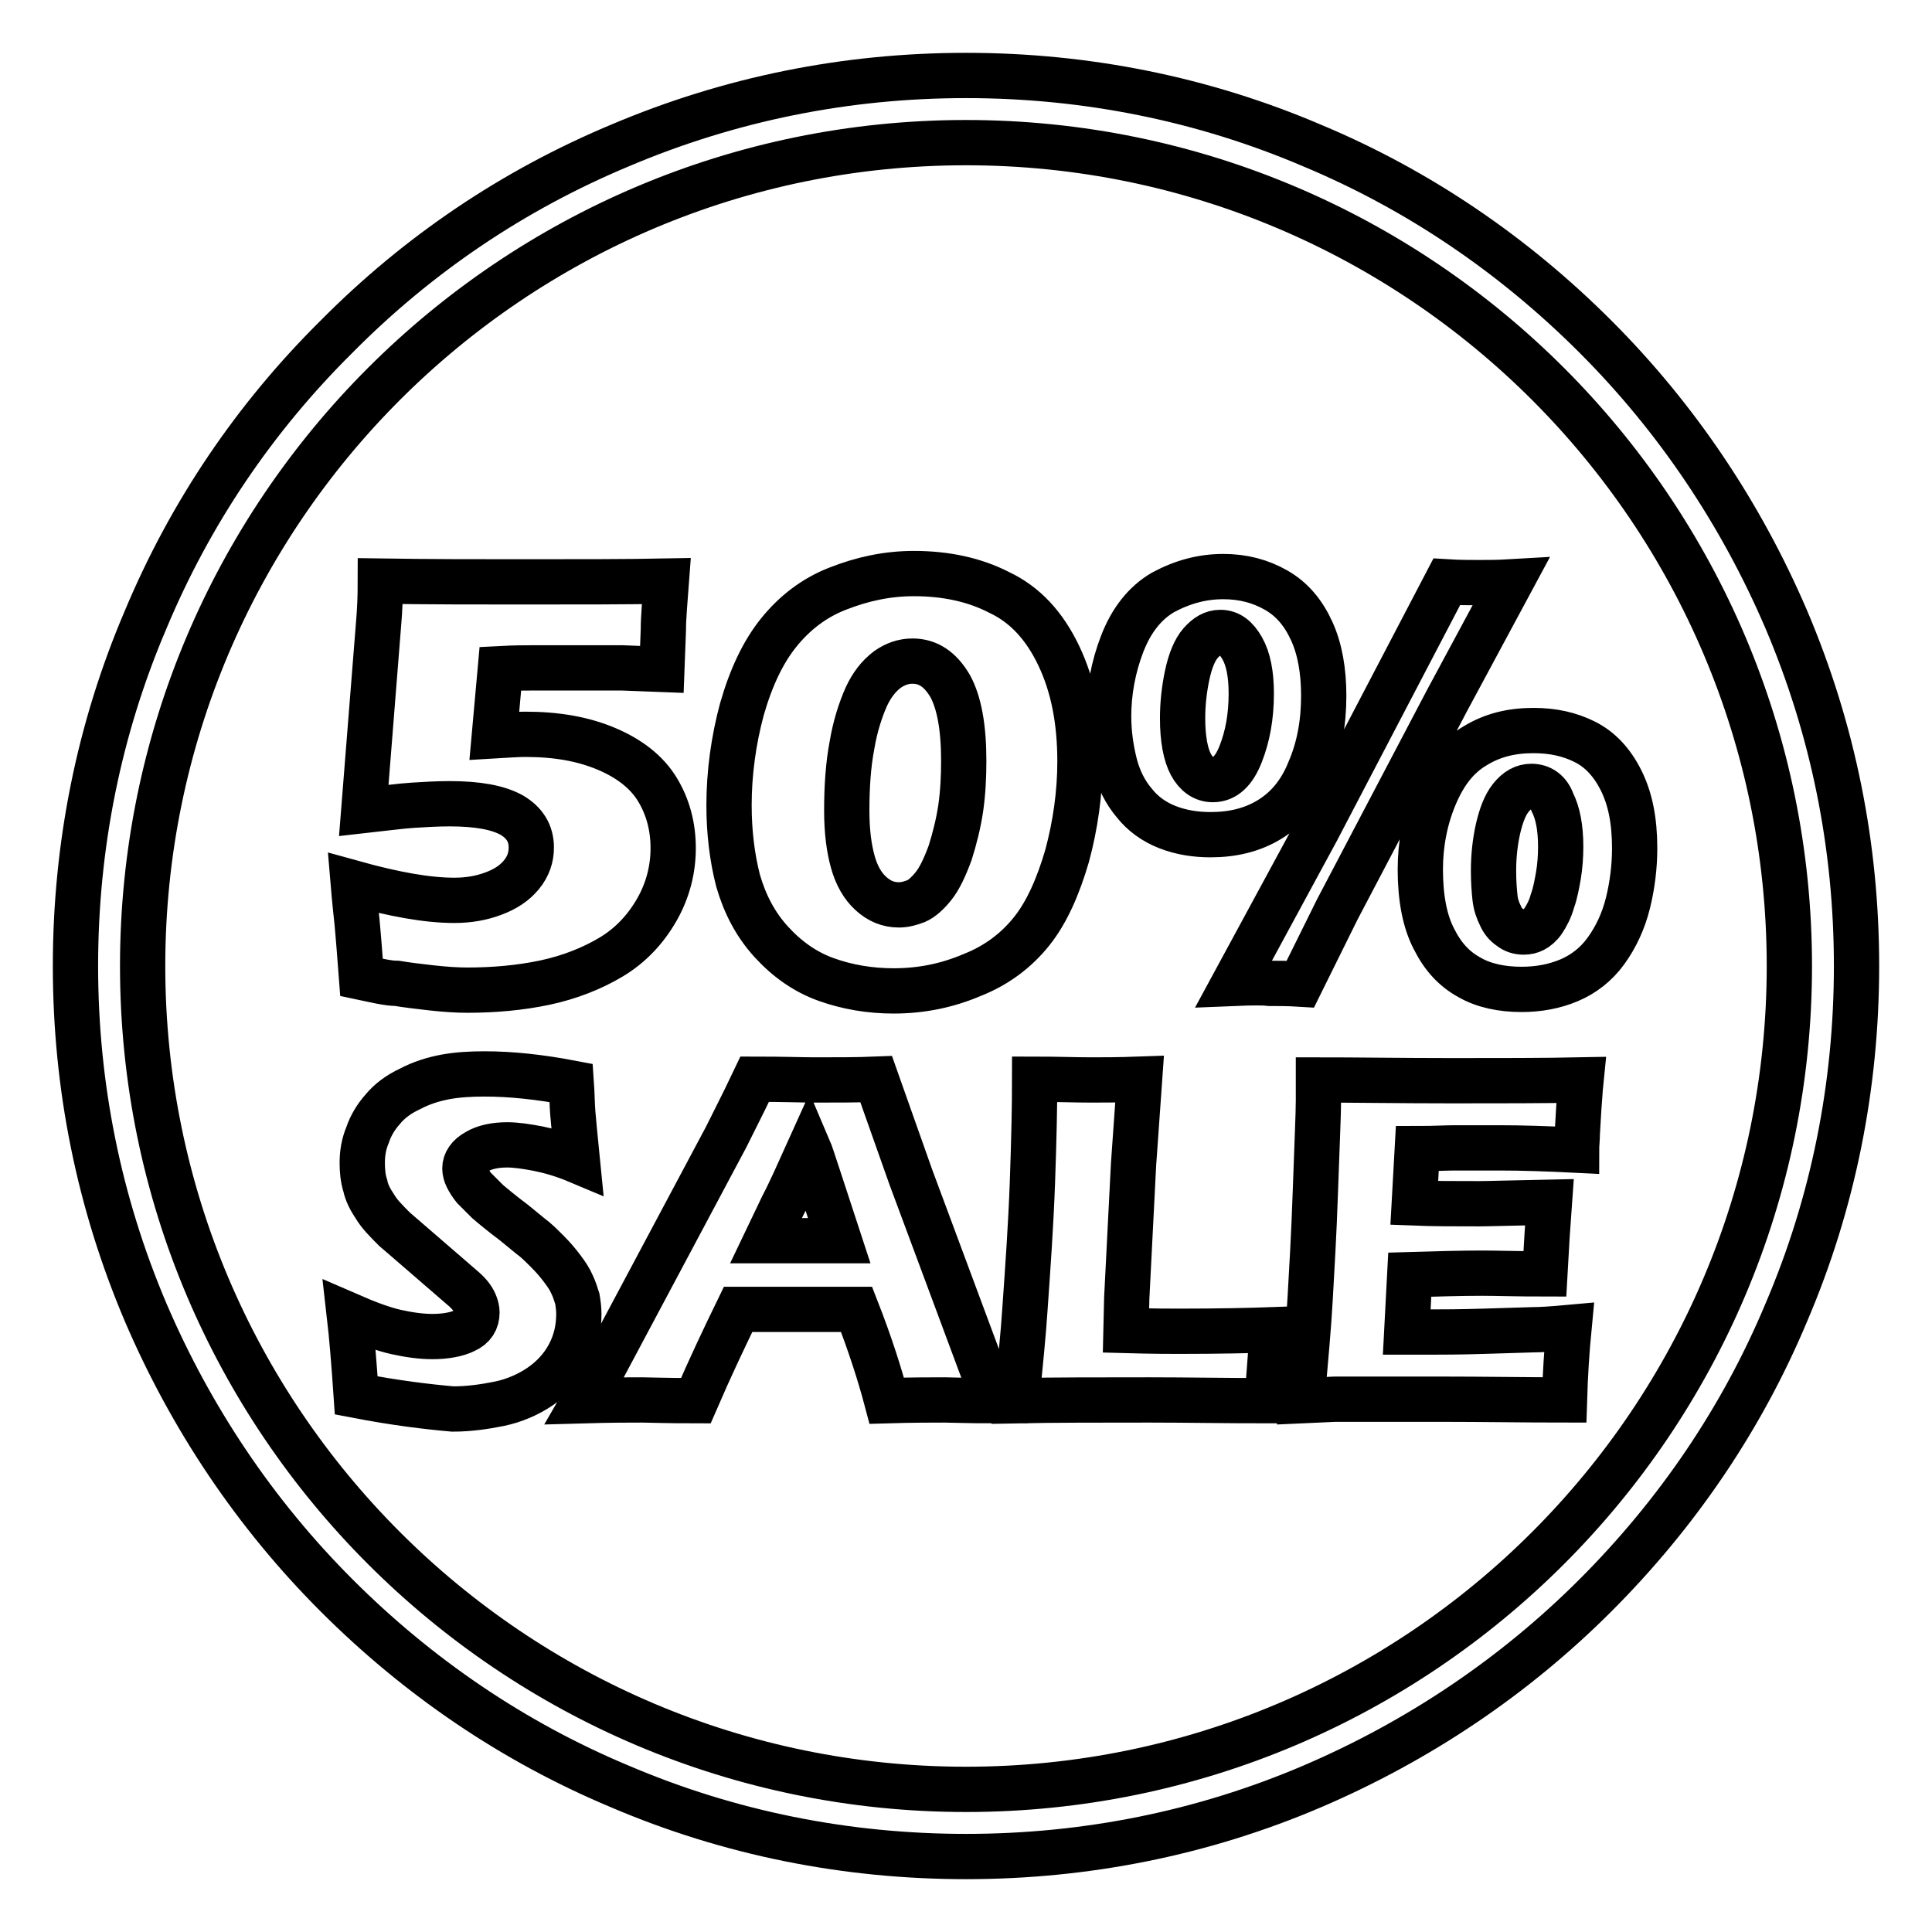 <?xml version="1.0" encoding="utf-8"?>
<!-- Svg Vector Icons : http://www.onlinewebfonts.com/icon -->
<!DOCTYPE svg PUBLIC "-//W3C//DTD SVG 1.1//EN" "http://www.w3.org/Graphics/SVG/1.1/DTD/svg11.dtd">
<svg version="1.1" xmlns="http://www.w3.org/2000/svg" xmlns:xlink="http://www.w3.org/1999/xlink" x="0px" y="0px" viewBox="0 0 256 256" enable-background="new 0 0 256 256" xml:space="preserve">
<g> <path stroke-width="6" fill-opacity="0" stroke="#000000"  d="M128,246c-15.9,0-31.4-3.1-45.9-9.3c-14.1-5.9-26.7-14.5-37.5-25.3c-10.8-10.8-19.3-23.5-25.3-37.5 c-6.2-14.6-9.3-30-9.3-45.9c0-15.9,3.1-31.4,9.3-45.9C25.2,68,33.7,55.4,44.6,44.6C55.4,33.7,68,25.2,82.1,19.3 c14.6-6.2,30-9.3,45.9-9.3c15.9,0,31.4,3.1,45.9,9.3c14.1,5.9,26.7,14.5,37.5,25.3c10.8,10.8,19.3,23.5,25.3,37.5 c6.2,14.6,9.3,30,9.3,45.9c0,15.9-3.1,31.4-9.3,45.9c-5.9,14.1-14.5,26.7-25.3,37.5c-10.8,10.8-23.5,19.3-37.5,25.3 C159.4,242.9,143.9,246,128,246z M128,18.9C67.8,18.9,18.9,67.8,18.9,128c0,60.2,48.9,109.1,109.1,109.1 c60.2,0,109.1-48.9,109.1-109.1S188.2,18.9,128,18.9z M47.2,184.9c-0.3-4.4-0.6-8-0.9-10.6c2.3,1,4.4,1.8,6.2,2.2 c1.8,0.4,3.4,0.6,4.8,0.6c1.8,0,3.3-0.3,4.3-0.8c1.1-0.5,1.6-1.3,1.6-2.4c0-0.4-0.1-0.7-0.2-1c-0.1-0.3-0.3-0.7-0.6-1.1 c-0.3-0.4-0.7-0.8-1.3-1.3l-5.9-5.1c-1.4-1.2-2.3-2-2.9-2.5c-1.1-1.1-2-2-2.6-3c-0.6-0.9-1.1-1.8-1.3-2.8c-0.3-0.9-0.4-2-0.4-3 c0-1.3,0.2-2.5,0.7-3.7c0.4-1.2,1.1-2.4,2-3.4c0.9-1.1,2.1-2,3.6-2.7c1.5-0.8,3.1-1.3,4.7-1.6s3.4-0.4,5.2-0.4 c3.5,0,7.3,0.4,11.5,1.2c0.1,1.4,0.1,2.8,0.2,4c0.1,1.2,0.3,3.3,0.6,6.3c-1.9-0.8-3.7-1.3-5.2-1.6c-1.6-0.3-2.9-0.5-4.1-0.5 c-1.6,0-3,0.3-4,0.9c-1.1,0.6-1.6,1.4-1.6,2.2c0,0.4,0.1,0.8,0.3,1.2c0.2,0.4,0.5,0.9,0.9,1.4c0.5,0.5,1.1,1.1,1.8,1.8 c0.7,0.6,1.9,1.6,3.5,2.8l2.2,1.8c0.7,0.5,1.4,1.2,2.2,2c0.8,0.8,1.4,1.5,2,2.3c0.6,0.8,1,1.4,1.3,2.1c0.3,0.6,0.5,1.3,0.7,1.9 c0.1,0.6,0.2,1.3,0.2,2c0,1.9-0.4,3.7-1.3,5.4c-0.9,1.7-2.2,3.1-3.8,4.2c-1.6,1.1-3.5,1.9-5.4,2.3c-2,0.4-4,0.7-6.2,0.7 C56.6,186.4,52.4,185.9,47.2,184.9z M77.4,185.6l2.6-4.5l16.2-30.4l1.7-3.4c0.5-1,1.2-2.4,2.1-4.3c3.7,0,6.3,0.1,8,0.1 c2.9,0,5.7,0,8.1-0.1l4.6,13l9.3,25l1.8,4.6c-3.6,0-5.8-0.1-6.6-0.1c-1.8,0-4.3,0-7.7,0.1c-0.9-3.4-2.2-7.5-4-12.1H97.8 c-1.8,3.7-3.7,7.7-5.6,12.1c-3.9,0-6.3-0.1-7.1-0.1C83.4,185.5,80.9,185.5,77.4,185.6z M101.5,164.4h9.7c-2.4-7.3-3.7-11.4-4-12.1 c-1.4,3.1-2.5,5.6-3.5,7.5L101.5,164.4z M134.7,185.6c0.5-4.9,0.9-8.9,1.1-12c0.4-5.7,0.8-11.3,1-16.9c0.2-5.6,0.3-10.2,0.3-13.7 c2.8,0,5.3,0.1,7.5,0.1c1.5,0,3.6,0,6.4-0.1l-0.8,11.3l-0.9,17.7l-0.1,4.3c3.6,0.1,5.9,0.1,7,0.1c5.5,0,9.6-0.1,12.4-0.2l-0.7,9.4 c-5.5,0-10.7-0.1-15.6-0.1C145.6,185.5,139.7,185.5,134.7,185.6z M172.5,185.6c0.5-5.4,0.9-9.9,1.1-13.5c0.2-3.6,0.5-8.4,0.7-14.4 c0.2-6,0.4-10,0.4-11.9l0-2.7c4.9,0,10.9,0.1,17.8,0.1c6.4,0,12.1,0,17-0.1l-0.1,1c0,0.2-0.1,1.2-0.2,2.7l-0.2,3.4 c0,0.7-0.1,1.5-0.1,2.2c-4-0.2-7.4-0.3-10.1-0.3c-3,0-5,0-6.1,0c-1.1,0-2.7,0.1-4.9,0.1l-0.4,7.2c2.5,0.1,5.3,0.1,8.6,0.1 c1.2,0,4.3-0.1,9.3-0.2c-0.2,2.7-0.4,5.8-0.6,9.5c-3.6,0-6.4-0.1-8.3-0.1c-2.9,0-6.1,0.1-9.6,0.2l-0.4,7.6h3.6c1.1,0,3.3,0,6.6-0.1 l6.5-0.2c1,0,2.6-0.1,4.8-0.3c-0.3,3.1-0.5,6.3-0.6,9.6c-5.1,0-10.6-0.1-16.7-0.1l-13.7,0L172.5,185.6z M47.9,129.5l-0.3-3.9 c-0.1-1.3-0.2-2.4-0.3-3.5c-0.1-1-0.3-2.7-0.5-5.1c5.4,1.5,9.8,2.3,13.4,2.3c1.9,0,3.6-0.3,5.2-0.9s2.8-1.4,3.7-2.5 s1.3-2.3,1.3-3.6c0-1.9-0.9-3.3-2.6-4.3c-1.8-1-4.5-1.5-8.2-1.5c-1.7,0-3.3,0.1-4.9,0.2c-1.6,0.1-3.8,0.4-6.5,0.7l2-25.2 c0.1-1.2,0.2-3,0.2-5.2c6.5,0.1,12.8,0.1,18.8,0.1c7.6,0,14,0,19.1-0.1c-0.2,2.7-0.4,4.8-0.4,6.4l-0.2,5.3l-5.2-0.2l-2.4,0h-3.8 c-1.6,0-3.6,0-6,0c-0.8,0-2.1,0-4,0.1l-0.8,8.9c1.7-0.1,3.1-0.2,4.1-0.2c4.1,0,7.6,0.6,10.7,1.9c3.1,1.3,5.4,3.1,6.8,5.4 c1.4,2.3,2.1,4.9,2.1,7.8c0,2.8-0.7,5.6-2.2,8.2c-1.5,2.6-3.5,4.7-6,6.2c-2.5,1.5-5.5,2.7-8.8,3.4c-3.3,0.7-6.8,1-10.3,1 c-1.3,0-2.9-0.1-4.7-0.3c-1.8-0.2-3.4-0.4-4.6-0.6C51.4,130.3,49.8,129.9,47.9,129.5z M121.1,76c4.2,0,8,0.8,11.3,2.5 c3.4,1.6,6,4.4,7.9,8.4c1.9,4,2.8,8.6,2.8,14c0,4.2-0.6,8.4-1.7,12.5c-1.2,4.1-2.7,7.5-4.7,10c-2,2.5-4.6,4.5-7.9,5.8 c-3.3,1.4-6.7,2.1-10.4,2.1c-3.1,0-6.1-0.5-8.9-1.5c-2.8-1-5.2-2.7-7.3-5c-2.1-2.3-3.5-5-4.4-8.1c-0.8-3.1-1.2-6.5-1.2-10 c0-4.3,0.6-8.6,1.7-12.7c1.2-4.2,2.8-7.6,4.9-10.2s4.7-4.6,7.8-5.8C114.3,76.7,117.6,76,121.1,76z M120.9,87.6 c-1.2,0-2.3,0.4-3.3,1.1c-1.2,0.9-2.1,2.1-2.8,3.6c-0.8,1.8-1.5,4-1.9,6.4c-0.5,2.6-0.7,5.5-0.7,8.7c0,2.8,0.3,5,0.8,6.8 c0.5,1.8,1.3,3.2,2.4,4.2c1.1,1,2.3,1.5,3.7,1.5c0.8,0,1.5-0.2,2.3-0.5c0.7-0.3,1.5-1,2.3-2s1.5-2.5,2.2-4.4 c0.6-1.9,1.1-3.9,1.4-5.9c0.3-2.1,0.4-4.2,0.4-6.3c0-4.4-0.6-7.7-1.8-9.9C124.6,88.7,123,87.6,120.9,87.6z M162.1,76.4 c2.6,0,4.9,0.6,7,1.8c2.1,1.2,3.6,3,4.7,5.4c1.1,2.4,1.6,5.3,1.6,8.6c0,3.6-0.6,6.9-1.9,9.9c-1.2,3-3,5.1-5.3,6.5 c-2.3,1.4-4.9,2-7.8,2c-2,0-3.9-0.3-5.7-1c-1.8-0.7-3.3-1.8-4.4-3.2c-1.2-1.4-2.1-3.2-2.6-5.2c-0.5-2-0.8-4.1-0.8-6.3 c0-3.2,0.6-6.5,1.8-9.6s3-5.4,5.4-6.8C156.7,77.1,159.3,76.4,162.1,76.4z M161.7,83.8c-1,0-1.8,0.5-2.6,1.4 c-0.8,0.9-1.4,2.4-1.8,4.3c-0.4,1.9-0.6,3.8-0.6,5.7c0,2.7,0.4,4.8,1.1,6.1c0.7,1.3,1.7,2,2.9,2c1.6,0,2.8-1.1,3.7-3.4 s1.4-4.9,1.4-8c0-2.6-0.4-4.6-1.2-6C163.8,84.5,162.9,83.8,161.7,83.8z M163.5,130.3l11-20.3l17.2-32.9c1.6,0.1,3.1,0.1,4.3,0.1 c1.1,0,2.5,0,4.2-0.1l-8.5,15.8l-14.5,27.6l-4.9,9.9c-1.6-0.1-3-0.1-4.1-0.1C167.5,130.2,165.9,130.2,163.5,130.3z M203.2,96.8 c2.6,0,4.8,0.5,6.8,1.5c2,1,3.6,2.7,4.8,5.1c1.2,2.4,1.8,5.3,1.8,9c0,2.4-0.3,4.9-0.9,7.3c-0.6,2.4-1.6,4.5-2.9,6.3 c-1.3,1.8-3,3.1-4.9,3.9s-4,1.2-6.3,1.2c-2.6,0-5-0.5-6.9-1.6c-2-1.1-3.5-2.7-4.7-5.1c-1.2-2.3-1.8-5.4-1.8-9.2 c0-3.3,0.6-6.6,1.9-9.7s3-5.3,5.4-6.7C197.8,97.4,200.3,96.8,203.2,96.8z M202.9,104.2c-1,0-1.9,0.5-2.7,1.5s-1.3,2.4-1.7,4.1 c-0.4,1.8-0.6,3.6-0.6,5.6c0,1.5,0.1,2.7,0.2,3.6s0.4,1.7,0.7,2.3c0.3,0.7,0.7,1.2,1.3,1.6c0.5,0.4,1.1,0.6,1.8,0.6 c0.5,0,0.9-0.1,1.3-0.3c0.4-0.2,0.9-0.6,1.3-1.2s0.9-1.5,1.2-2.6c0.4-1.1,0.6-2.3,0.8-3.4c0.2-1.2,0.3-2.5,0.3-3.8 c0-2.6-0.4-4.5-1.1-5.9C205.2,104.9,204.2,104.2,202.9,104.2z"/></g>
</svg>